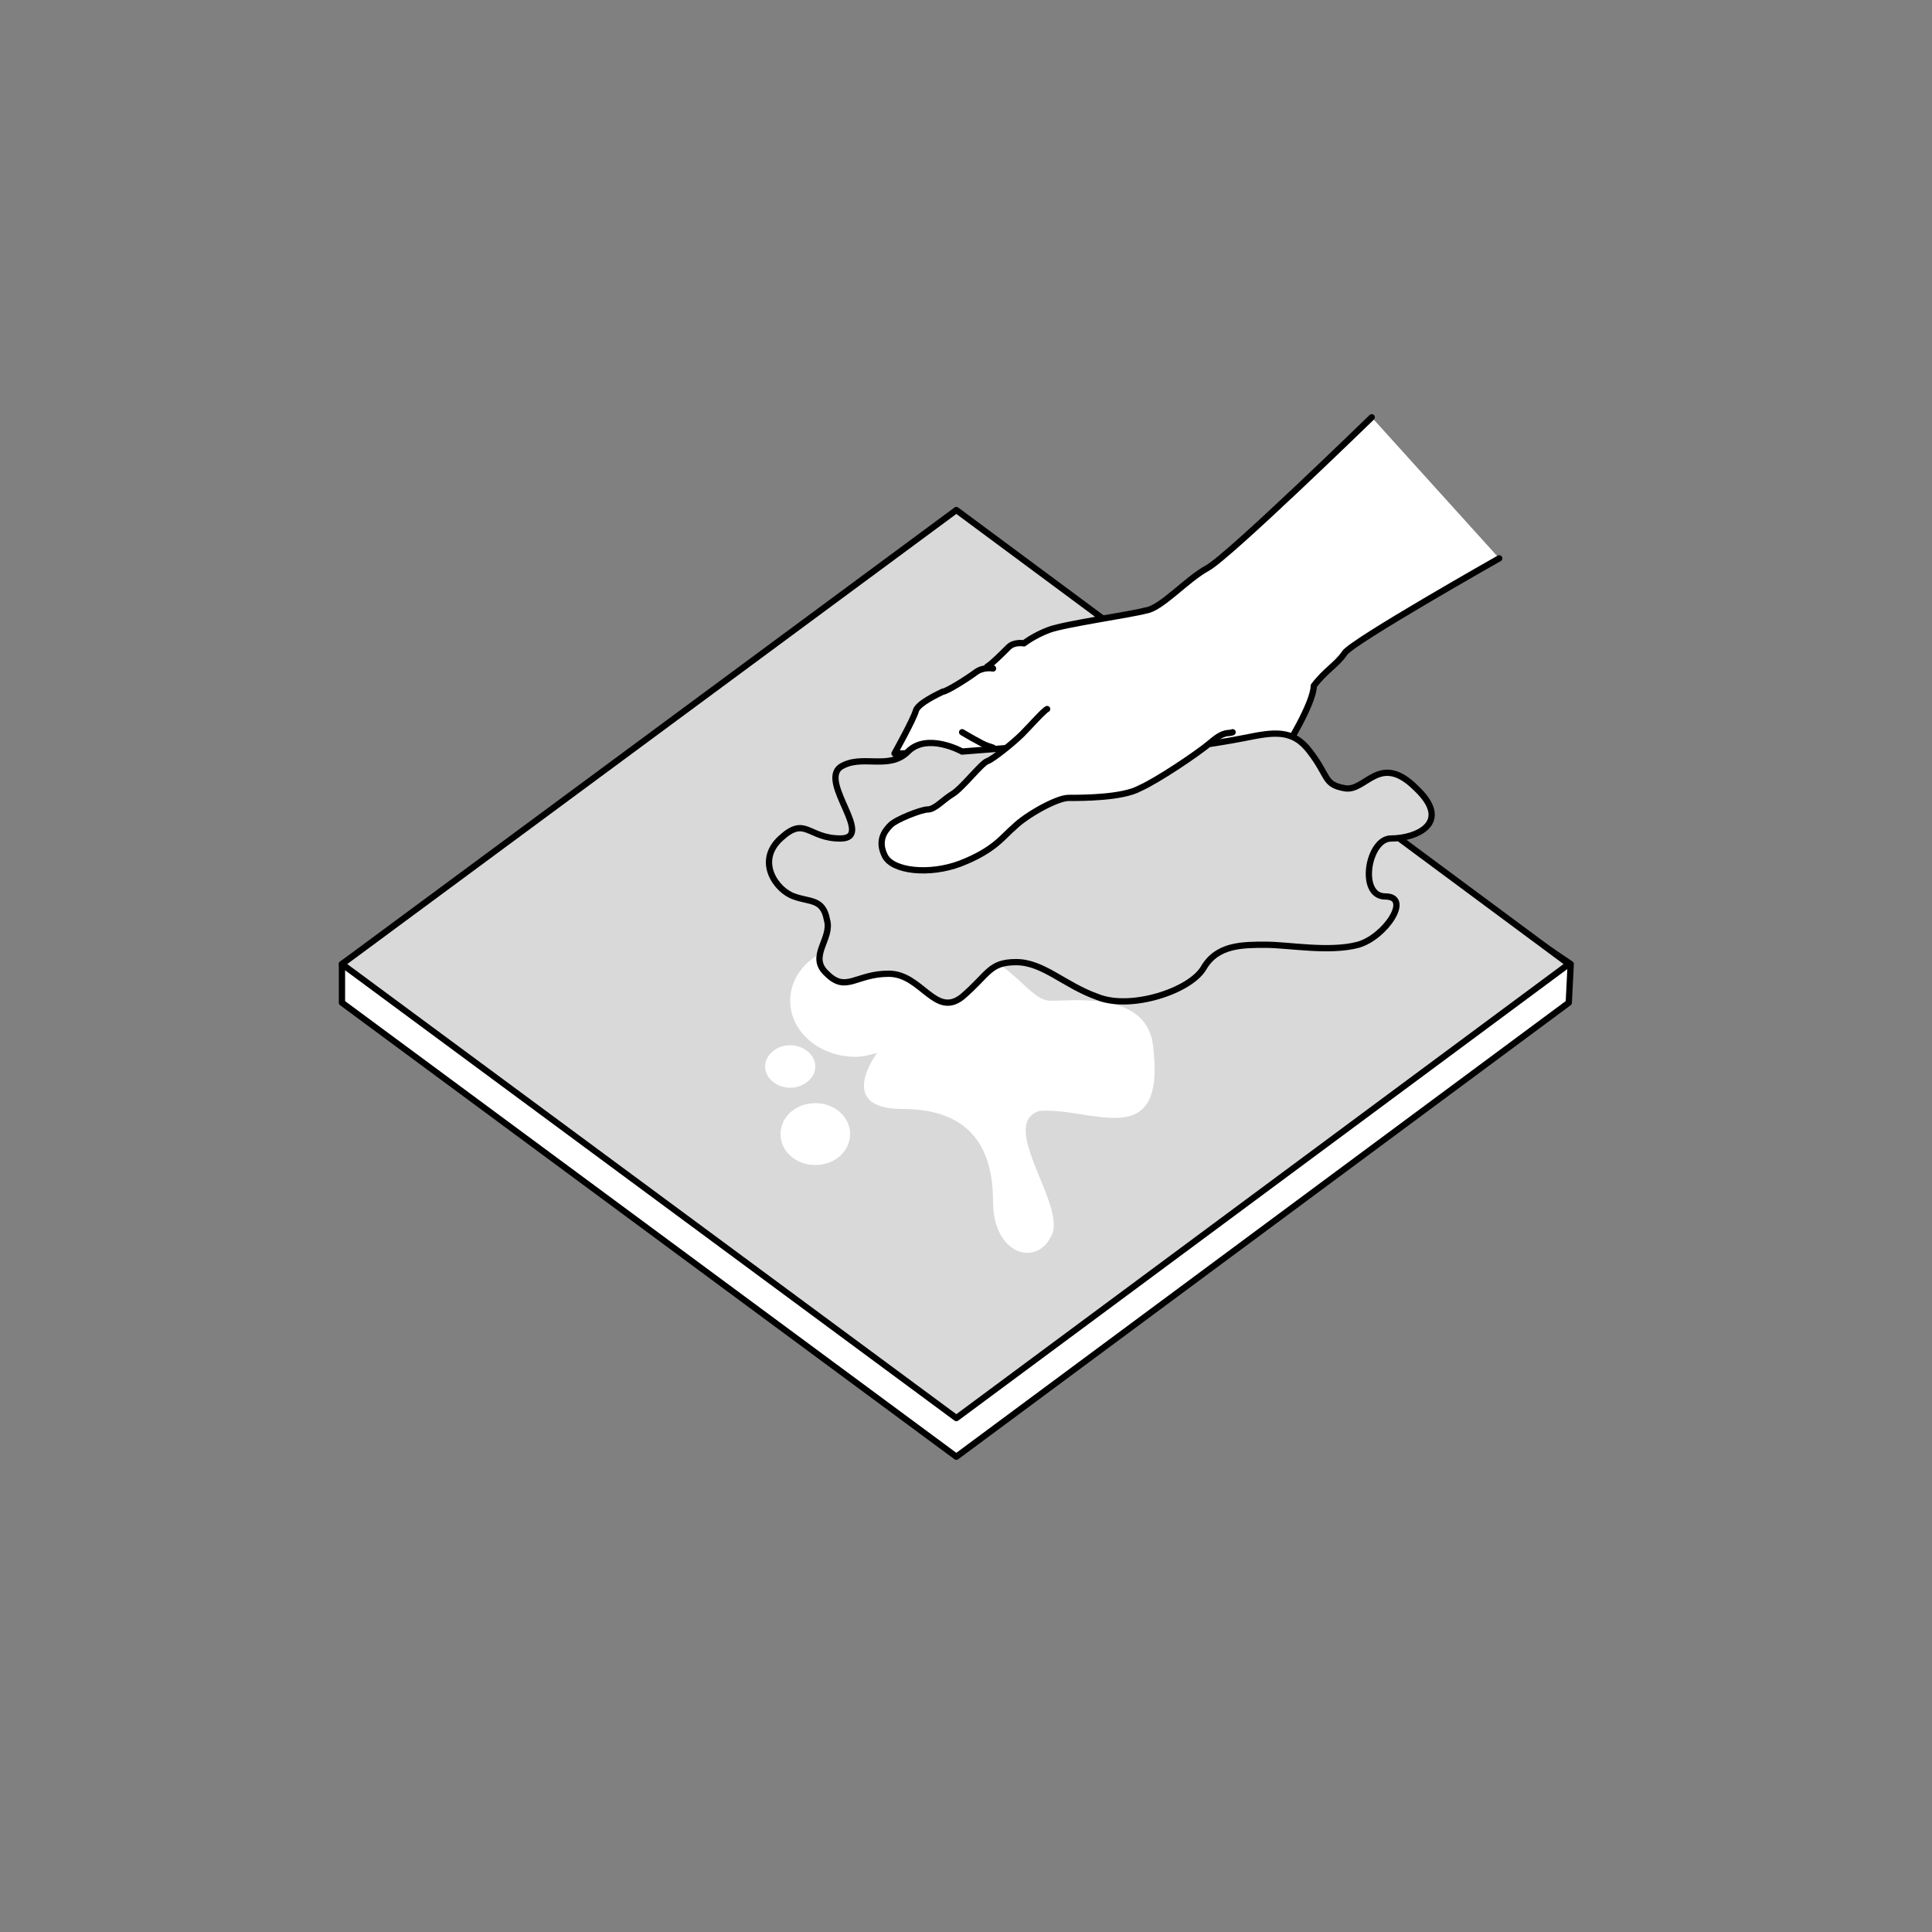 <?xml version="1.0" encoding="UTF-8"?> <svg xmlns="http://www.w3.org/2000/svg" xmlns:xlink="http://www.w3.org/1999/xlink" version="1.1" id="Layer_1" x="0px" y="0px" viewBox="0 0 100 100" style="enable-background:new 0 0 100 100;" xml:space="preserve"><rect x="0" y="0" width="100" height="100" fill="#808080" stroke="none"/> <style type="text/css"> .st0{fill:#FFFFFF;} .st1{fill:none;stroke:#000000;stroke-width:0.325;stroke-linecap:round;stroke-linejoin:round;} .st2{fill:#D9D9D9;} .st3{fill:none;stroke:#000000;stroke-width:0.325;} </style> <g> <g> <polygon class="st0" points="17.7,51.9 49.5,75.4 81.2,51.9 81.3,49.9 49.5,28.4 17.7,49.9 "></polygon> <polygon class="st1" points="17.7,51.9 49.5,75.4 81.2,51.9 81.3,49.9 49.5,28.4 17.7,49.9 "></polygon> <polygon class="st2" points="17.7,49.9 49.5,73.4 81.2,49.9 49.5,26.4 "></polygon> <polygon class="st1" points="17.7,49.9 49.5,73.4 81.2,49.9 49.5,26.4 "></polygon> <path class="st0" d="M42.2,60.3c1,0,1.8-0.7,1.8-1.6c0-0.9-0.8-1.6-1.8-1.6s-1.8,0.7-1.8,1.6C40.4,59.6,41.2,60.3,42.2,60.3"></path> <path class="st0" d="M54.4,51.8c-1.3,0-1.9-2.4-5.7-3.1c0,0,2-4.4-1.5-4.4c-2.2,0-1.7,2.8-1.2,5c-0.5-0.3-1.1-0.4-1.7-0.4 c-1.9,0-3.4,1.3-3.4,2.9c0,1.6,1.5,2.9,3.4,2.9c0.4,0,0.7-0.1,1.1-0.2c0,0,0,0,0,0s-2.2,2.9,1.3,2.9c3.6,0,4.7,2.1,4.7,4.8 c0,2.7,2.2,3.4,3,1.8c0.9-1.5-2.8-5.8-0.6-6.5c2.7-0.2,6.5,2.2,5.9-3.2C59.5,51.3,55.7,51.8,54.4,51.8"></path> <path class="st0" d="M40.9,56.3c0.7,0,1.3-0.5,1.3-1.1c0-0.6-0.6-1.1-1.3-1.1c-0.7,0-1.3,0.5-1.3,1.1 C39.6,55.8,40.2,56.3,40.9,56.3"></path> <path class="st0" d="M71,21.6c0,0-7.4,7.2-8.5,7.8c-1.1,0.6-2.4,2.1-3.2,2.2c-0.7,0.2-4.2,0.7-5,1c-0.8,0.3-1.3,0.7-1.3,0.7 s-0.5-0.1-0.8,0.2c-0.3,0.3-0.9,0.9-1.1,1c0,0,0.3,0.1,0.3,0.1s-0.5-0.1-0.9,0.2c-0.4,0.3-1.5,1-1.7,1c-0.2,0.1-1.3,0.6-1.4,1 c-0.1,0.4-1.1,2.2-1.1,2.2l20.2-0.2c0,0,1.5-2.4,1.5-3.3c0.6-0.8,1.2-1.1,1.6-1.7c0.4-0.6,8-4.9,8-4.9"></path> <path class="st1" d="M71,21.6c0,0-7.4,7.2-8.5,7.8c-1.1,0.6-2.4,2.1-3.2,2.2c-0.7,0.2-4.2,0.7-5,1c-0.8,0.3-1.3,0.7-1.3,0.7 s-0.5-0.1-0.8,0.2c-0.3,0.3-0.9,0.9-1.1,1c0,0,0.3,0.1,0.3,0.1s-0.5-0.1-0.9,0.2c-0.4,0.3-1.5,1-1.7,1c-0.2,0.1-1.3,0.6-1.4,1 c-0.1,0.4-1.1,2.2-1.1,2.2l20.2-0.2c0,0,1.5-2.4,1.5-3.3c0.6-0.8,1.2-1.1,1.6-1.7c0.4-0.6,8-4.9,8-4.9"></path> <path class="st1" d="M48.9,42.2"></path> <path class="st1" d="M49.8,42.7"></path> <path class="st2" d="M49.8,38.9c0,0-1.8-1-2.8,0c-1,1-2.4,0.1-3.5,0.8c-1.1,0.8,1.8,3.7,0,3.7c-1.7,0-1.8-1.2-3.1,0 c-1.3,1.2-0.2,2.7,0.7,3c0.8,0.3,1.5,0.1,1.7,1.2c0.3,1-1,1.9,0,2.8c1,1,1.5,0,3.2,0c1.7,0,2.4,2.3,3.8,1.2 c1.4-1.2,1.4-1.8,2.8-1.8c1.4,0,2.5,1.2,4.2,1.8c1.7,0.7,4.8-0.3,5.5-1.5s2-1.2,3.2-1.2c1.2,0,3.3,0.4,4.8,0 c1.4-0.4,2.8-2.5,1.4-2.5c-1.4,0-0.9-3,0.3-3c1.3,0,3.2-0.8,1.3-2.6c-1.9-1.9-2.6,0.2-3.7,0c-1.1-0.2-0.8-0.6-1.8-1.9 c-0.9-1.2-1.9-1-3.4-0.7c-1.5,0.3-4.5,0.7-4.5,0.7h-2.1l-2.9-0.4L49.8,38.9z"></path> <path class="st3" d="M49.8,38.9c0,0-1.8-1-2.8,0c-1,1-2.4,0.1-3.5,0.8c-1.1,0.8,1.8,3.7,0,3.7c-1.7,0-1.8-1.2-3.1,0 c-1.3,1.2-0.2,2.7,0.7,3c0.8,0.3,1.5,0.1,1.7,1.2c0.3,1-1,1.9,0,2.8c1,1,1.5,0,3.2,0c1.7,0,2.4,2.3,3.8,1.2 c1.4-1.2,1.4-1.8,2.8-1.8c1.4,0,2.5,1.2,4.2,1.8c1.7,0.7,4.8-0.3,5.5-1.5s2-1.2,3.2-1.2c1.2,0,3.3,0.4,4.8,0 c1.4-0.4,2.8-2.5,1.4-2.5c-1.4,0-0.9-3,0.3-3c1.3,0,3.2-0.8,1.3-2.6c-1.9-1.9-2.6,0.2-3.7,0c-1.1-0.2-0.8-0.6-1.8-1.9 c-0.9-1.2-1.9-1-3.4-0.7c-1.5,0.3-4.5,0.7-4.5,0.7h-2.1l-2.9-0.4L49.8,38.9z"></path> <path class="st1" d="M49.8,37.9c0,0,1,0.6,1.3,0.7c0.3,0.1,0.3,0.1,0.3,0.1"></path> <path class="st0" d="M54.2,36.7c-0.2,0.1-0.9,0.9-1.3,1.3c-0.4,0.4-1.5,1.3-1.8,1.4c-0.3,0.1-1.3,1.4-1.8,1.7s-0.9,0.8-1.3,0.8 c-0.3,0-1.6,0.5-1.9,0.8c-0.3,0.3-0.7,0.8-0.3,1.6c0.4,0.8,2.3,1,3.9,0.4c1.8-0.7,2.2-1.4,2.8-1.9c0.6-0.6,2.2-1.5,2.8-1.5 c0.7,0,2.8,0,3.7-0.5c0.9-0.4,3-1.8,3.7-2.4c0.7-0.6,0.9-0.4,1.1-0.5"></path> <path class="st1" d="M54.2,36.7c-0.2,0.1-0.9,0.9-1.3,1.3c-0.4,0.4-1.5,1.3-1.8,1.4c-0.3,0.1-1.3,1.4-1.8,1.7s-0.9,0.8-1.3,0.8 c-0.3,0-1.6,0.5-1.9,0.8c-0.3,0.3-0.7,0.8-0.3,1.6c0.4,0.8,2.3,1,3.9,0.4c1.8-0.7,2.2-1.4,2.8-1.9c0.6-0.6,2.2-1.5,2.8-1.5 c0.7,0,2.8,0,3.7-0.5c0.9-0.4,3-1.8,3.7-2.4c0.7-0.6,0.9-0.4,1.1-0.5"></path> </g> </g> </svg> 